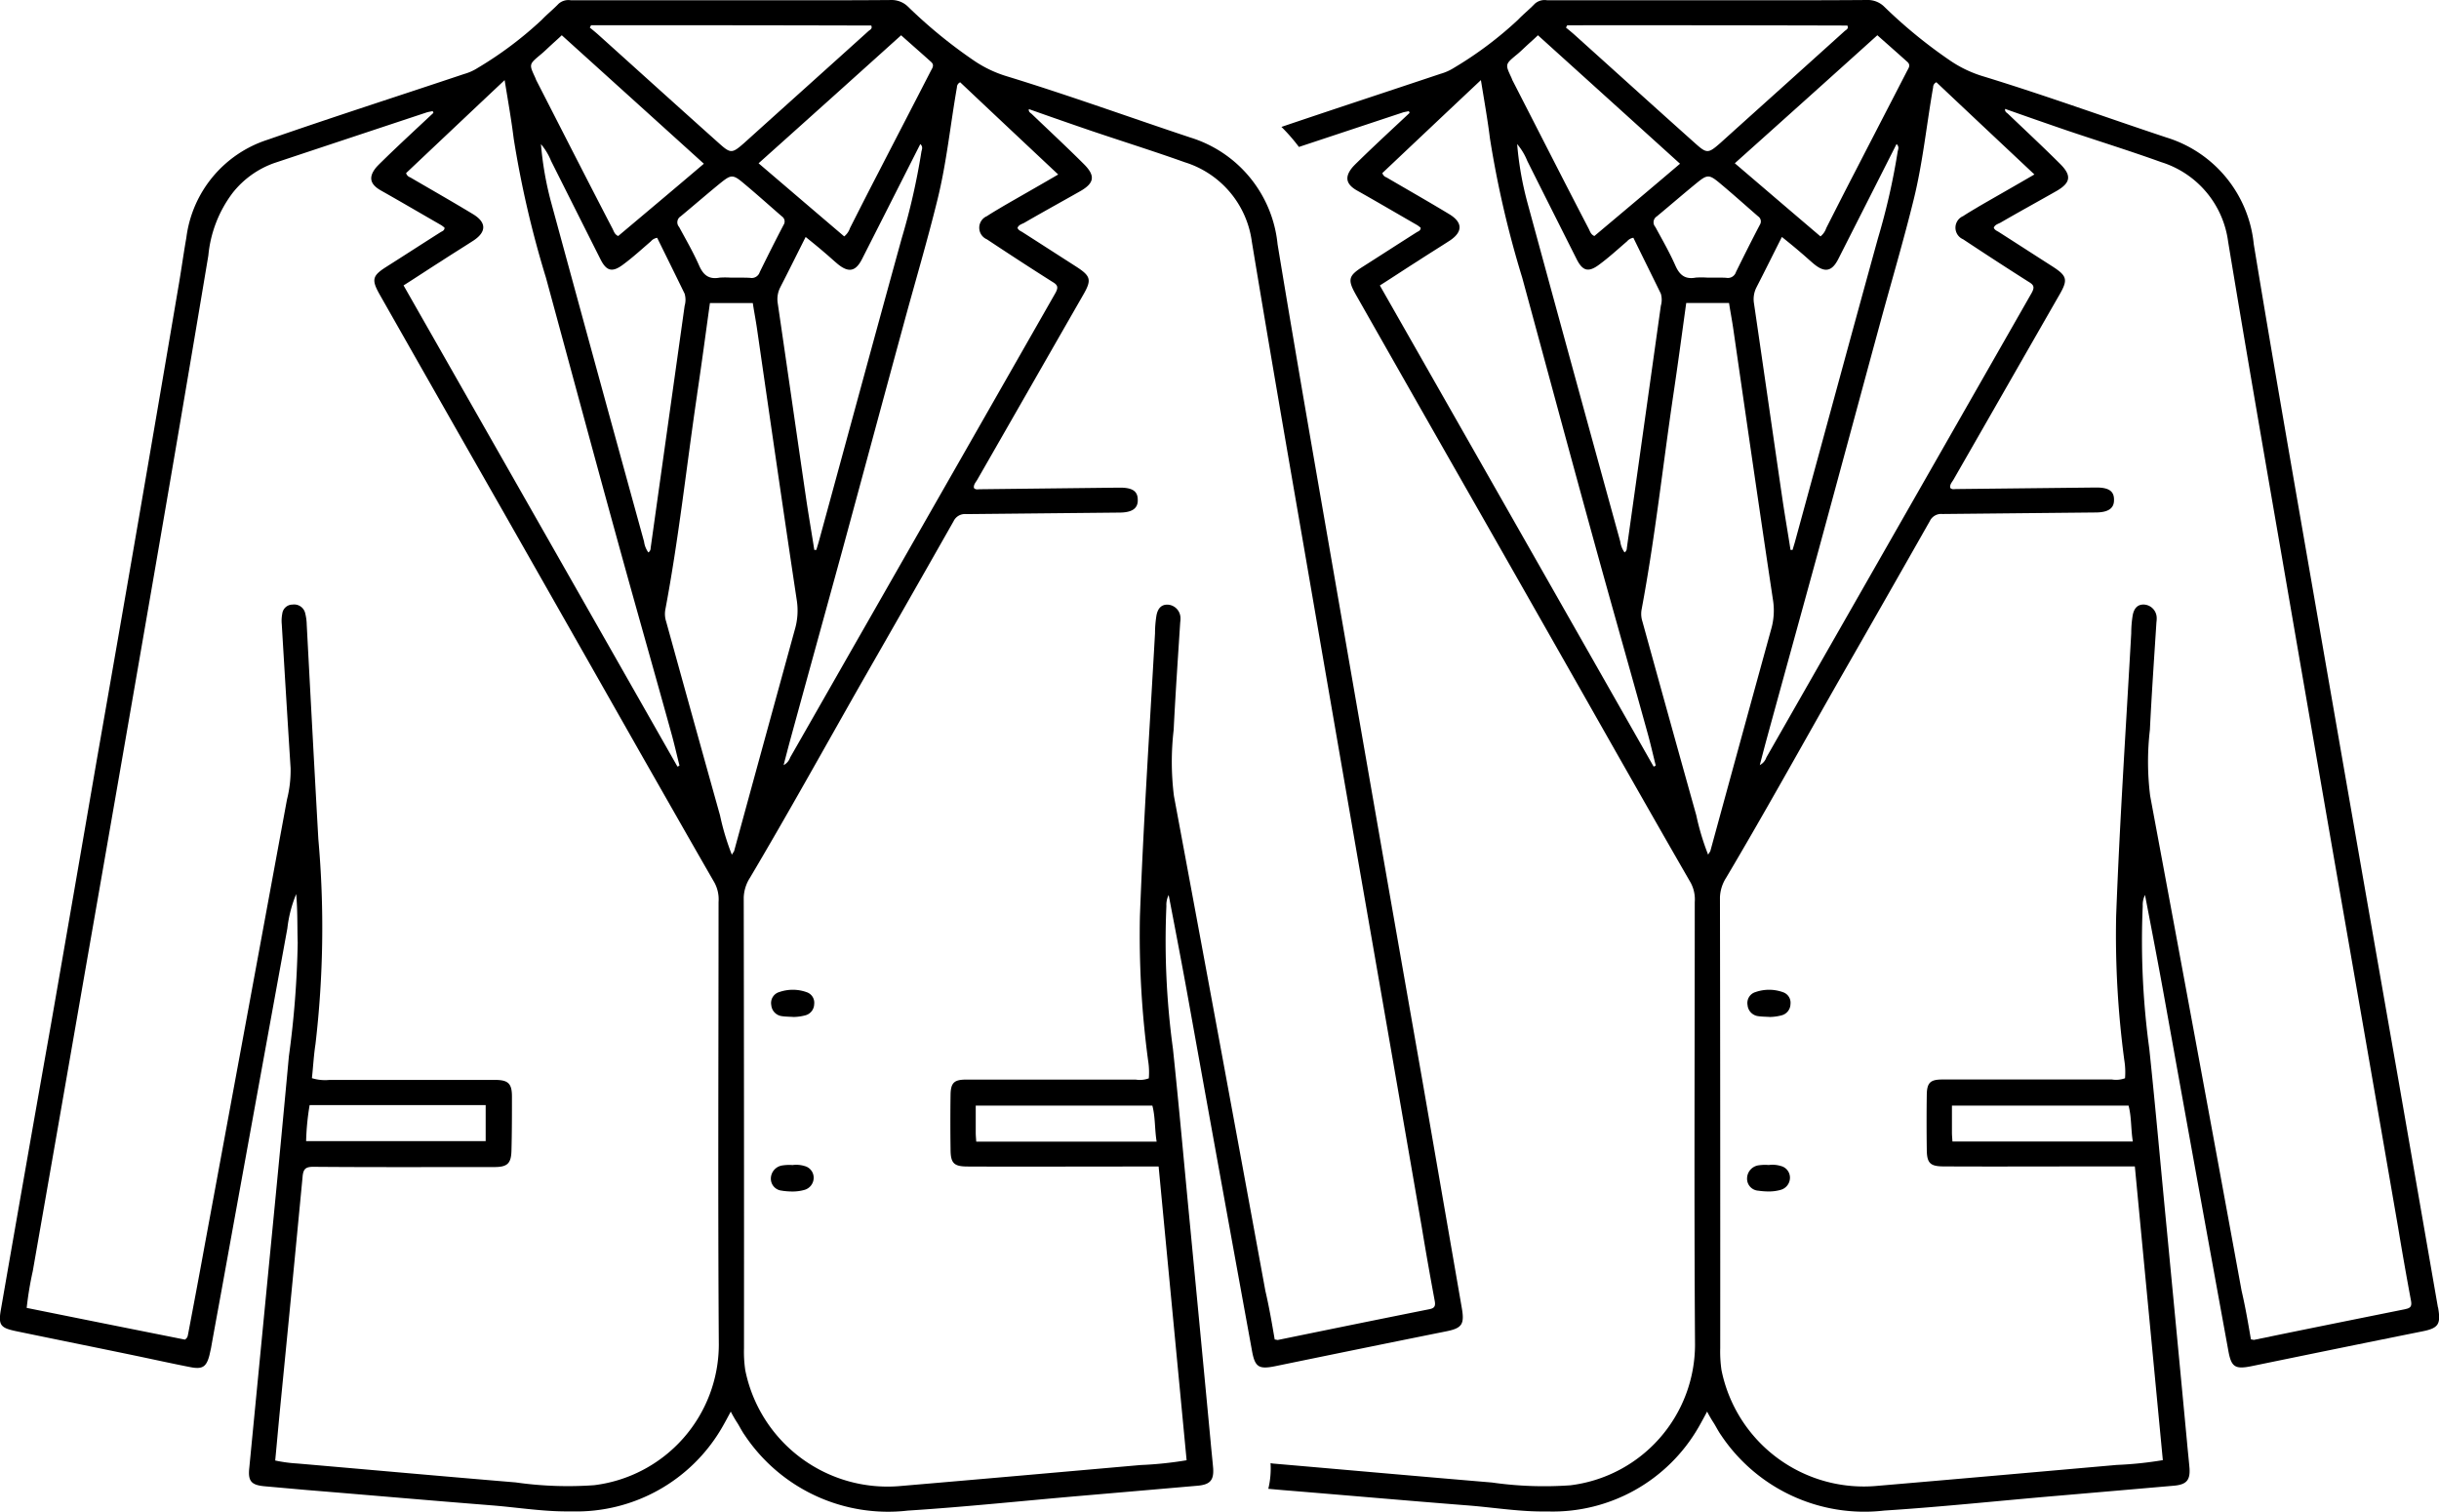 <svg xmlns="http://www.w3.org/2000/svg" width="120.023" height="74.4" viewBox="0 0 120.023 74.4">
  <g id="グループ_70437" data-name="グループ 70437" transform="translate(-210 -1206)">
    <path id="パス_332" data-name="パス 332" d="M119.984,64.342,118.05,53.209Q116,41.525,113.971,29.828c-1.03-5.939-2.071-11.864-3.05-17.815a6.125,6.125,0,0,0-4.289-5.244c-3.012-1-5.988-2.083-9.025-3.012A5.928,5.928,0,0,1,96.007,3,24.116,24.116,0,0,1,92.744.336,1.152,1.152,0,0,0,91.891,0c-1.513.013-3.012.013-4.525.013H76.148a.727.727,0,0,0-.609.174c-.26.272-.558.508-.818.781a18.342,18.342,0,0,1-3.149,2.365,2.522,2.522,0,0,1-.67.3c-2.609.873-5.223,1.73-7.828,2.613a8.865,8.865,0,0,1,.86.986l5.124-1.7c.085-.025.185-.037.285-.062.013.025.025.062.037.087-.793.743-1.587,1.475-2.367,2.231-.149.149-.3.285-.434.434-.409.483-.334.843.211,1.153.992.558,1.983,1.141,2.975,1.711a1.964,1.964,0,0,1,.161.124c0,.149-.125.174-.2.223-.881.558-1.761,1.129-2.64,1.687-.707.446-.77.632-.36,1.364q3.055,5.385,6.124,10.761,3.379,5.931,6.742,11.863c1.2,2.109,2.405,4.228,3.621,6.336a1.733,1.733,0,0,1,.2.955c0,7.264-.036,14.517.013,21.782A6.985,6.985,0,0,1,77.289,73.1a18.156,18.156,0,0,1-3.856-.137c-3.57-.3-7.153-.62-10.737-.93-.053,0-.1-.017-.158-.021a4.268,4.268,0,0,1-.111,1.261l.715.064c2.988.243,5.976.508,8.964.743,1.282.093,2.553.309,3.834.309h.282A8.282,8.282,0,0,0,83.6,70.241c.136-.236.26-.469.421-.769a6.539,6.539,0,0,0,.347.595c.112.186.211.384.335.558a8.483,8.483,0,0,0,8.033,3.719c2.9-.185,5.8-.5,8.7-.743,1.873-.161,3.732-.322,5.592-.484.584-.061.769-.273.732-.855-.037-.432-.086-.866-.124-1.3-.33-3.509-.665-7.005-1-10.514-.285-2.937-.545-5.889-.855-8.827a39.254,39.254,0,0,1-.323-7.029,1.083,1.083,0,0,1,.112-.545c.348,1.811.682,3.546.993,5.282q1.537,8.554,3.1,17.108c.148.856.335.968,1.178.794,2.777-.571,5.567-1.142,8.343-1.7.831-.161.955-.347.806-1.19M95.143,4.3a.269.269,0,0,1,.161-.252c1.588,1.5,3.186,3,4.823,4.538-.942.55-1.811,1.041-2.69,1.55-.273.165-.558.327-.818.5a.62.62,0,0,0,0,1.141c1.066.707,2.132,1.4,3.21,2.084.248.148.335.247.161.558Q95.3,22.634,90.618,30.832c-1.228,2.148-2.454,4.3-3.682,6.447a.648.648,0,0,1-.322.373c.11-.422.21-.806.31-1.178.855-3.124,1.723-6.261,2.578-9.385,1.017-3.734,2.021-7.465,3.037-11.2.549-2.021,1.149-4.041,1.649-6.075.447-1.81.633-3.682.955-5.517M81.473,11.17a.319.319,0,0,1-.035-.047.344.344,0,0,1,.109-.474c.673-.558,1.33-1.129,2-1.674.238-.192.38-.288.528-.288s.294.1.523.288c.657.545,1.29,1.116,1.934,1.674a.3.3,0,0,1,.087.409c-.409.781-.794,1.55-1.178,2.33a.415.415,0,0,1-.472.285c-.176-.011-.356-.011-.539-.011-.138,0-.277,0-.416,0a4.129,4.129,0,0,0-.545,0c-.533.1-.806-.124-1.017-.608-.285-.645-.644-1.265-.979-1.885m.271,3.88c-.558,3.98-1.116,7.947-1.674,11.927a.245.245,0,0,1-.112.211,1.179,1.179,0,0,1-.211-.533q-2.3-8.344-4.567-16.675a16.182,16.182,0,0,1-.507-2.888,3.031,3.031,0,0,1,.5.831c.8,1.6,1.611,3.21,2.416,4.81.3.607.584.695,1.129.285.471-.347.918-.757,1.364-1.141a.511.511,0,0,1,.31-.174c.447.918.906,1.836,1.352,2.752a1.074,1.074,0,0,1,0,.595m4.717-.929h0c.409-.794.806-1.6,1.24-2.458.323.26.631.509.931.769.223.187.434.385.657.571.521.422.867.364,1.178-.236l1.376-2.714,1.5-2.963c.161.149.062.286.049.41a32.932,32.932,0,0,1-.964,4.229c-1.377,4.984-2.727,9.98-4.091,14.964-.037.124-.075.249-.112.372h-.1c-.127-.83-.276-1.674-.4-2.516-.47-3.21-.929-6.422-1.4-9.632a1.272,1.272,0,0,1,.136-.794M92.4,1.736c.5.444.98.865,1.463,1.3.211.177.05.339-.025.5-.843,1.638-1.686,3.262-2.528,4.9-.484.93-.954,1.86-1.426,2.789a.874.874,0,0,1-.285.41c-1.389-1.182-2.764-2.359-4.215-3.6h0c2.356-2.108,4.674-4.19,7.014-6.3M77.078,1.353c.024-.038.036-.075.061-.109q6.888-.006,13.786.013c.074.172-.074.21-.149.284-2.032,1.836-4.065,3.658-6.1,5.493-.607.534-.669.534-1.264,0-1.984-1.773-3.955-3.557-5.939-5.343-.127-.112-.264-.223-.4-.335ZM74.632,2.707c.186-.15.347-.311.521-.472l0,0c.174-.161.348-.31.543-.5,2.318,2.095,4.637,4.19,6.992,6.323-1.426,1.215-2.815,2.38-4.215,3.558-.173-.074-.211-.223-.273-.347-1.269-2.439-2.516-4.9-3.768-7.338a1.1,1.1,0,0,0-.049-.124c-.3-.642-.3-.642.247-1.1m6.758,35.02Q74.684,25.932,67.916,14.049c.648-.409,1.24-.806,1.848-1.19.533-.348,1.078-.683,1.612-1.03.62-.421.62-.877-.025-1.277-1.029-.623-2.071-1.215-3.111-1.823a.308.308,0,0,1-.2-.212c1.575-1.488,3.174-3,4.849-4.575.172,1.055.334,1.972.446,2.876a49.884,49.884,0,0,0,1.59,6.857c1.154,4.24,2.294,8.48,3.459,12.707.889,3.236,1.807,6.447,2.7,9.67.149.534.273,1.08.409,1.625a.333.333,0,0,1-.1.049m2.79,4.152c-.012.037-.05.074-.112.186a12.206,12.206,0,0,1-.582-1.935c-.893-3.186-1.773-6.36-2.653-9.546a1.2,1.2,0,0,1-.037-.595c.657-3.508,1.041-7.054,1.562-10.576.223-1.487.421-2.974.632-4.5H85.1c.063.421.149.856.211,1.29.645,4.463,1.289,8.926,1.959,13.376a3.312,3.312,0,0,1-.1,1.4q-1.5,5.448-2.988,10.9m34.2,22.553c-2.48.5-4.972,1-7.451,1.513-.025,0-.049-.012-.149-.025-.137-.8-.273-1.6-.459-2.392q-2.23-12.182-4.5-24.36a13.528,13.528,0,0,1-.013-3.248c.086-1.762.21-3.534.322-5.294a1.284,1.284,0,0,0,.013-.223.666.666,0,0,0-.583-.645c-.372-.037-.533.208-.595.508a5.489,5.489,0,0,0-.075.9c-.26,4.649-.57,9.285-.743,13.934a46.4,46.4,0,0,0,.4,7.067,3.713,3.713,0,0,1,.038.9,1.286,1.286,0,0,1-.645.062H95.6c-.584,0-.757.15-.769.732-.013.891-.013,1.8,0,2.69,0,.695.161.856.842.856,2.587.013,5.195,0,7.786,0h1.611c.459,4.835.918,9.633,1.377,14.456a18.192,18.192,0,0,1-2.269.236c-3.929.347-7.847.694-11.777,1.029a7.141,7.141,0,0,1-7.673-5.7,6.27,6.27,0,0,1-.062-1.078q.006-11.1-.013-22.179a1.909,1.909,0,0,1,.31-.98c1.873-3.161,3.645-6.36,5.456-9.546q2.293-4,4.562-8a.616.616,0,0,1,.62-.347l7.525-.075c.633,0,.918-.2.918-.608.011-.433-.244-.621-.869-.62h-.062l-6.83.075c-.1,0-.214.038-.3-.062-.026-.174.1-.285.174-.422,1.736-3.024,3.471-6.062,5.207-9.087.421-.732.371-.917-.335-1.376-.893-.571-1.774-1.141-2.666-1.711-.087-.051-.186-.088-.235-.2.049-.148.2-.186.322-.248.917-.532,1.848-1.041,2.764-1.562.694-.4.757-.756.186-1.327-.844-.843-1.711-1.649-2.566-2.467-.062-.061-.173-.1-.148-.247,1.016.36,2.046.72,3.062,1.067,1.538.52,3.086,1,4.612,1.55a4.746,4.746,0,0,1,3.3,3.918c.84,5.083,1.72,10.166,2.6,15.248q1.309,7.59,2.628,15.2,1.575,9.025,3.136,18.063c.2,1.206.41,2.4.633,3.6.049.26,0,.372-.273.421m-13.409-8.246H96.094c-.012-.187-.025-.311-.025-.435V54.412h8.691c.149.558.111,1.154.211,1.774" transform="translate(209.986 1206)"/>
    <path id="パス_333" data-name="パス 333" d="M87.769,48.846a2.023,2.023,0,0,0-1.352-.012.562.562,0,0,0-.4.644.6.6,0,0,0,.534.545c.164.025.35.025.574.039a2.385,2.385,0,0,0,.545-.075.582.582,0,0,0,.459-.558.546.546,0,0,0-.36-.583" transform="translate(209.98 1205.989)"/>
    <path id="パス_334" data-name="パス 334" d="M87.654,57.4a1.376,1.376,0,0,0-.595-.049,2.176,2.176,0,0,0-.484.013.661.661,0,0,0-.582.644.59.59,0,0,0,.558.607,3.577,3.577,0,0,0,.5.038,2.123,2.123,0,0,0,.582-.075.622.622,0,0,0,.471-.607.592.592,0,0,0-.446-.571" transform="translate(209.98 1205.986)"/>
    <path id="パス_335" data-name="パス 335" d="M24.052,74.075c-2.988-.235-5.976-.5-8.964-.743L13,73.146c-.644-.062-.806-.26-.731-.918.372-3.83.743-7.673,1.116-11.5q.427-4.368.831-8.74a46.935,46.935,0,0,0,.434-5.592c-.025-.794,0-1.587-.075-2.392a6.225,6.225,0,0,0-.434,1.687q-1.561,8.554-3.111,17.108c-.211,1.178-.435,2.368-.645,3.546-.024.112-.05.223-.074.335-.149.595-.347.719-.931.607-.893-.174-1.786-.372-2.677-.558-1.971-.41-3.942-.806-5.914-1.215-.769-.161-.88-.3-.744-1.067q1.228-7.068,2.479-14.121,1.116-6.4,2.218-12.807c.682-3.892,1.364-7.8,2.034-11.691q1-5.8,1.984-11.6c.149-.843.261-1.686.41-2.528a5.832,5.832,0,0,1,4-4.823c3.211-1.116,6.447-2.156,9.67-3.235a2.491,2.491,0,0,0,.67-.3A18.343,18.343,0,0,0,26.668.969c.26-.273.558-.509.818-.781a.727.727,0,0,1,.609-.174H39.313c1.513,0,3.012,0,4.525-.013a1.152,1.152,0,0,1,.853.335A24.04,24.04,0,0,0,47.954,3a5.928,5.928,0,0,0,1.6.757c3.037.93,6.013,2.009,9.025,3.012a6.125,6.125,0,0,1,4.289,5.244c.98,5.951,2.021,11.876,3.05,17.815Q67.945,41.525,70,53.209L71.93,64.342c.149.843.025,1.029-.806,1.19-2.776.558-5.566,1.129-8.343,1.7-.843.174-1.03.062-1.178-.794q-1.561-8.554-3.1-17.108c-.311-1.736-.645-3.471-.993-5.282a1.083,1.083,0,0,0-.112.545,39.25,39.25,0,0,0,.323,7.029c.31,2.938.57,5.89.855,8.827.335,3.508.67,7,1,10.514.038.434.087.868.124,1.3.037.582-.148.794-.732.855-1.86.162-3.719.323-5.592.484-2.9.247-5.8.558-8.7.743a8.483,8.483,0,0,1-8.033-3.719c-.124-.174-.223-.372-.335-.558a6.54,6.54,0,0,1-.347-.595c-.161.3-.285.533-.421.769a8.282,8.282,0,0,1-7.375,4.143h-.282c-1.281,0-2.552-.216-3.834-.309M14.891,57.909q-.54,5.672-1.1,11.331c-.087.88-.162,1.749-.248,2.64a7.144,7.144,0,0,0,1.1.148c3.583.31,7.166.633,10.737.93a18.09,18.09,0,0,0,3.856.137,6.985,6.985,0,0,0,6.137-6.917c-.049-7.265-.013-14.518-.013-21.782a1.733,1.733,0,0,0-.2-.955c-1.216-2.108-2.417-4.227-3.621-6.336Q28.174,31.174,24.8,25.242q-3.068-5.375-6.124-10.761c-.41-.732-.347-.918.36-1.364.88-.558,1.76-1.129,2.64-1.687.075-.049.2-.074.2-.223-.052-.044-.1-.085-.161-.124-.993-.57-1.984-1.153-2.975-1.711-.545-.31-.62-.67-.211-1.153.136-.149.285-.285.434-.434.781-.757,1.575-1.489,2.367-2.231-.012-.025-.024-.062-.037-.087-.1.025-.2.037-.285.062q-3.757,1.246-7.5,2.491A4.531,4.531,0,0,0,11.443,9.5a6.041,6.041,0,0,0-1.19,3.074q-1.377,8.238-2.8,16.451Q5.833,38.393,4.191,47.78,2.909,55.163,1.613,62.559a16.778,16.778,0,0,0-.3,1.81C3.941,64.9,6.544,65.422,9.1,65.93c.149-.1.137-.2.162-.3.273-1.439.545-2.876.806-4.315Q12.1,50.327,14.122,39.35A5.825,5.825,0,0,0,14.3,37.8q-.223-3.533-.434-7.078a1.821,1.821,0,0,1,.025-.521.509.509,0,0,1,.509-.446.558.558,0,0,1,.608.384,2.483,2.483,0,0,1,.086.6c.186,3.52.373,7.029.571,10.55A49.224,49.224,0,0,1,15.523,51.4c-.086.558-.112,1.116-.174,1.662a2.183,2.183,0,0,0,.869.086H24.35c.657,0,.843.174.843.818,0,.881,0,1.774-.024,2.653-.013.644-.2.818-.843.818-2.975,0-5.939.013-8.914-.012-.386,0-.485.12-.522.48m41.1-33.286c0,.41-.285.608-.918.608l-7.525.075a.616.616,0,0,0-.62.347q-2.269,4-4.562,8c-1.811,3.186-3.583,6.385-5.456,9.546a1.909,1.909,0,0,0-.31.98q.02,11.084.013,22.179a6.271,6.271,0,0,0,.062,1.078,7.14,7.14,0,0,0,7.673,5.7c3.93-.335,7.848-.682,11.777-1.029a18.192,18.192,0,0,0,2.269-.236c-.459-4.823-.918-9.621-1.377-14.456H55.405c-2.591,0-5.2.013-7.786,0-.681,0-.842-.161-.842-.856-.013-.893-.013-1.8,0-2.69.012-.582.185-.732.769-.732h8.342a1.275,1.275,0,0,0,.645-.062,3.665,3.665,0,0,0-.038-.9,46.4,46.4,0,0,1-.4-7.067c.173-4.649.483-9.285.743-13.934a5.488,5.488,0,0,1,.075-.9c.062-.3.223-.545.595-.508a.666.666,0,0,1,.583.645,1.278,1.278,0,0,1-.013.223c-.112,1.76-.236,3.532-.322,5.294a13.527,13.527,0,0,0,.013,3.248q2.269,12.179,4.5,24.36c.186.794.322,1.588.459,2.392.1.013.124.025.149.025,2.479-.509,4.971-1.017,7.451-1.513.273-.049.322-.161.273-.421-.223-1.2-.434-2.393-.633-3.6q-1.561-9.038-3.136-18.063-1.32-7.608-2.628-15.2c-.88-5.083-1.76-10.166-2.6-15.248a4.746,4.746,0,0,0-3.3-3.918c-1.526-.545-3.074-1.03-4.612-1.55-1.017-.347-2.047-.707-3.062-1.067-.025.148.086.186.148.247.856.819,1.723,1.625,2.566,2.467.571.571.508.931-.186,1.327-.917.521-1.848,1.03-2.764,1.562-.124.062-.273.1-.322.248.049.112.148.149.235.2.893.57,1.774,1.14,2.666,1.711.706.459.756.644.335,1.376-1.736,3.025-3.471,6.063-5.207,9.087-.075.137-.2.248-.174.422.086.1.2.062.3.062L55.057,24h.062c.625,0,.88.187.869.62M48.016,55.751c0,.124.013.248.025.435h8.877c-.1-.62-.062-1.216-.211-1.774H48.016Zm-32.951.41H23.9V54.388H15.237a12.4,12.4,0,0,0-.173,1.773M34.305,19.415c-.521,3.521-.9,7.067-1.562,10.576a1.2,1.2,0,0,0,.037.595c.881,3.186,1.761,6.36,2.653,9.546a12.2,12.2,0,0,0,.582,1.935c.062-.112.1-.149.112-.186q1.489-5.448,2.988-10.9a3.312,3.312,0,0,0,.1-1.4c-.67-4.45-1.314-8.913-1.959-13.376-.062-.434-.148-.869-.211-1.29h-2.11c-.211,1.524-.409,3.011-.632,4.5m-14.32-10.9a.308.308,0,0,0,.2.212c1.041.608,2.083,1.2,3.111,1.823.645.4.645.856.025,1.277-.534.347-1.079.682-1.612,1.03-.608.384-1.2.781-1.848,1.19Q26.63,25.933,33.337,37.727a.333.333,0,0,0,.1-.049c-.136-.545-.26-1.091-.409-1.625-.893-3.223-1.811-6.434-2.7-9.67-1.165-4.227-2.305-8.467-3.459-12.707a49.885,49.885,0,0,1-1.59-6.857c-.112-.9-.274-1.822-.446-2.876C23.16,5.518,21.56,7.03,19.985,8.518M47.09,4.3c-.322,1.835-.508,3.707-.955,5.517-.5,2.034-1.1,4.054-1.649,6.075-1.017,3.732-2.021,7.463-3.037,11.2-.856,3.124-1.724,6.261-2.578,9.385-.1.372-.2.756-.31,1.178a.648.648,0,0,0,.322-.373c1.228-2.145,2.454-4.3,3.682-6.447q4.686-8.2,9.372-16.414c.174-.311.087-.41-.161-.558-1.079-.682-2.144-1.377-3.21-2.084a.62.62,0,0,1,0-1.141c.26-.173.545-.335.818-.5.88-.509,1.749-1,2.69-1.55-1.637-1.537-3.235-3.037-4.823-4.538a.269.269,0,0,0-.161.252M27.127,9.981q2.267,8.331,4.567,16.675a1.174,1.174,0,0,0,.211.533.243.243,0,0,0,.112-.211c.558-3.98,1.116-7.947,1.674-11.927a1.074,1.074,0,0,0,0-.595c-.446-.917-.9-1.835-1.352-2.752a.511.511,0,0,0-.31.174c-.446.384-.893.794-1.364,1.141-.545.41-.831.322-1.129-.285-.806-1.6-1.612-3.211-2.416-4.81a3.045,3.045,0,0,0-.5-.831,16.182,16.182,0,0,0,.507,2.888m11.28,4.141a1.273,1.273,0,0,0-.136.794c.471,3.21.93,6.422,1.4,9.632.124.843.273,1.687.4,2.516h.1c.037-.123.075-.248.112-.372,1.364-4.984,2.714-9.98,4.091-14.964A32.893,32.893,0,0,0,45.337,7.5c.013-.124.112-.261-.049-.41l-1.5,2.963-1.376,2.714c-.311.6-.657.658-1.178.236-.223-.186-.434-.384-.657-.571-.3-.26-.608-.509-.931-.769-.434.859-.831,1.665-1.24,2.458ZM35.493,8.976c-.67.545-1.327,1.116-2,1.674a.344.344,0,0,0-.109.474.319.319,0,0,0,.035.047c.335.62.694,1.24.979,1.885.211.484.484.707,1.017.608a4.129,4.129,0,0,1,.545,0c.139,0,.278,0,.416,0,.183,0,.363,0,.539.011a.415.415,0,0,0,.472-.285c.384-.781.769-1.55,1.178-2.33a.3.3,0,0,0-.087-.409c-.644-.558-1.277-1.129-1.934-1.674-.229-.192-.375-.288-.523-.288s-.29.1-.528.288m1.835-.942c1.451,1.24,2.826,2.417,4.215,3.6a.874.874,0,0,0,.285-.41c.472-.93.942-1.86,1.426-2.789.843-1.637,1.686-3.261,2.528-4.9.075-.161.236-.323.025-.5-.483-.435-.967-.856-1.463-1.3-2.34,2.109-4.658,4.191-7.014,6.3ZM27.1,2.235c-.174.161-.335.322-.521.472-.545.458-.545.458-.247,1.1a1.331,1.331,0,0,1,.049.124c1.252,2.442,2.5,4.9,3.768,7.338.062.124.1.273.273.347,1.4-1.178,2.789-2.343,4.215-3.558-2.355-2.133-4.674-4.228-6.992-6.323-.195.187-.369.336-.543.5Zm1.922-.88c.136.112.273.223.4.335,1.984,1.786,3.955,3.57,5.939,5.343.595.534.657.534,1.264,0,2.034-1.835,4.067-3.657,6.1-5.493.075-.074.223-.112.149-.284q-6.9-.019-13.786-.013c-.025.034-.037.071-.061.109ZM38.492,58.6A.59.59,0,0,1,37.934,58a.66.66,0,0,1,.582-.644A2.176,2.176,0,0,1,39,57.339a1.376,1.376,0,0,1,.595.049.592.592,0,0,1,.446.571.622.622,0,0,1-.471.607,2.118,2.118,0,0,1-.582.075,3.577,3.577,0,0,1-.5-.038m0-8.591a.6.6,0,0,1-.534-.545.562.562,0,0,1,.4-.644,2.023,2.023,0,0,1,1.352.012.546.546,0,0,1,.36.583.582.582,0,0,1-.459.558,2.385,2.385,0,0,1-.545.075c-.224-.014-.41-.014-.574-.039" transform="translate(210 1206)"/>
  </g>
</svg>
